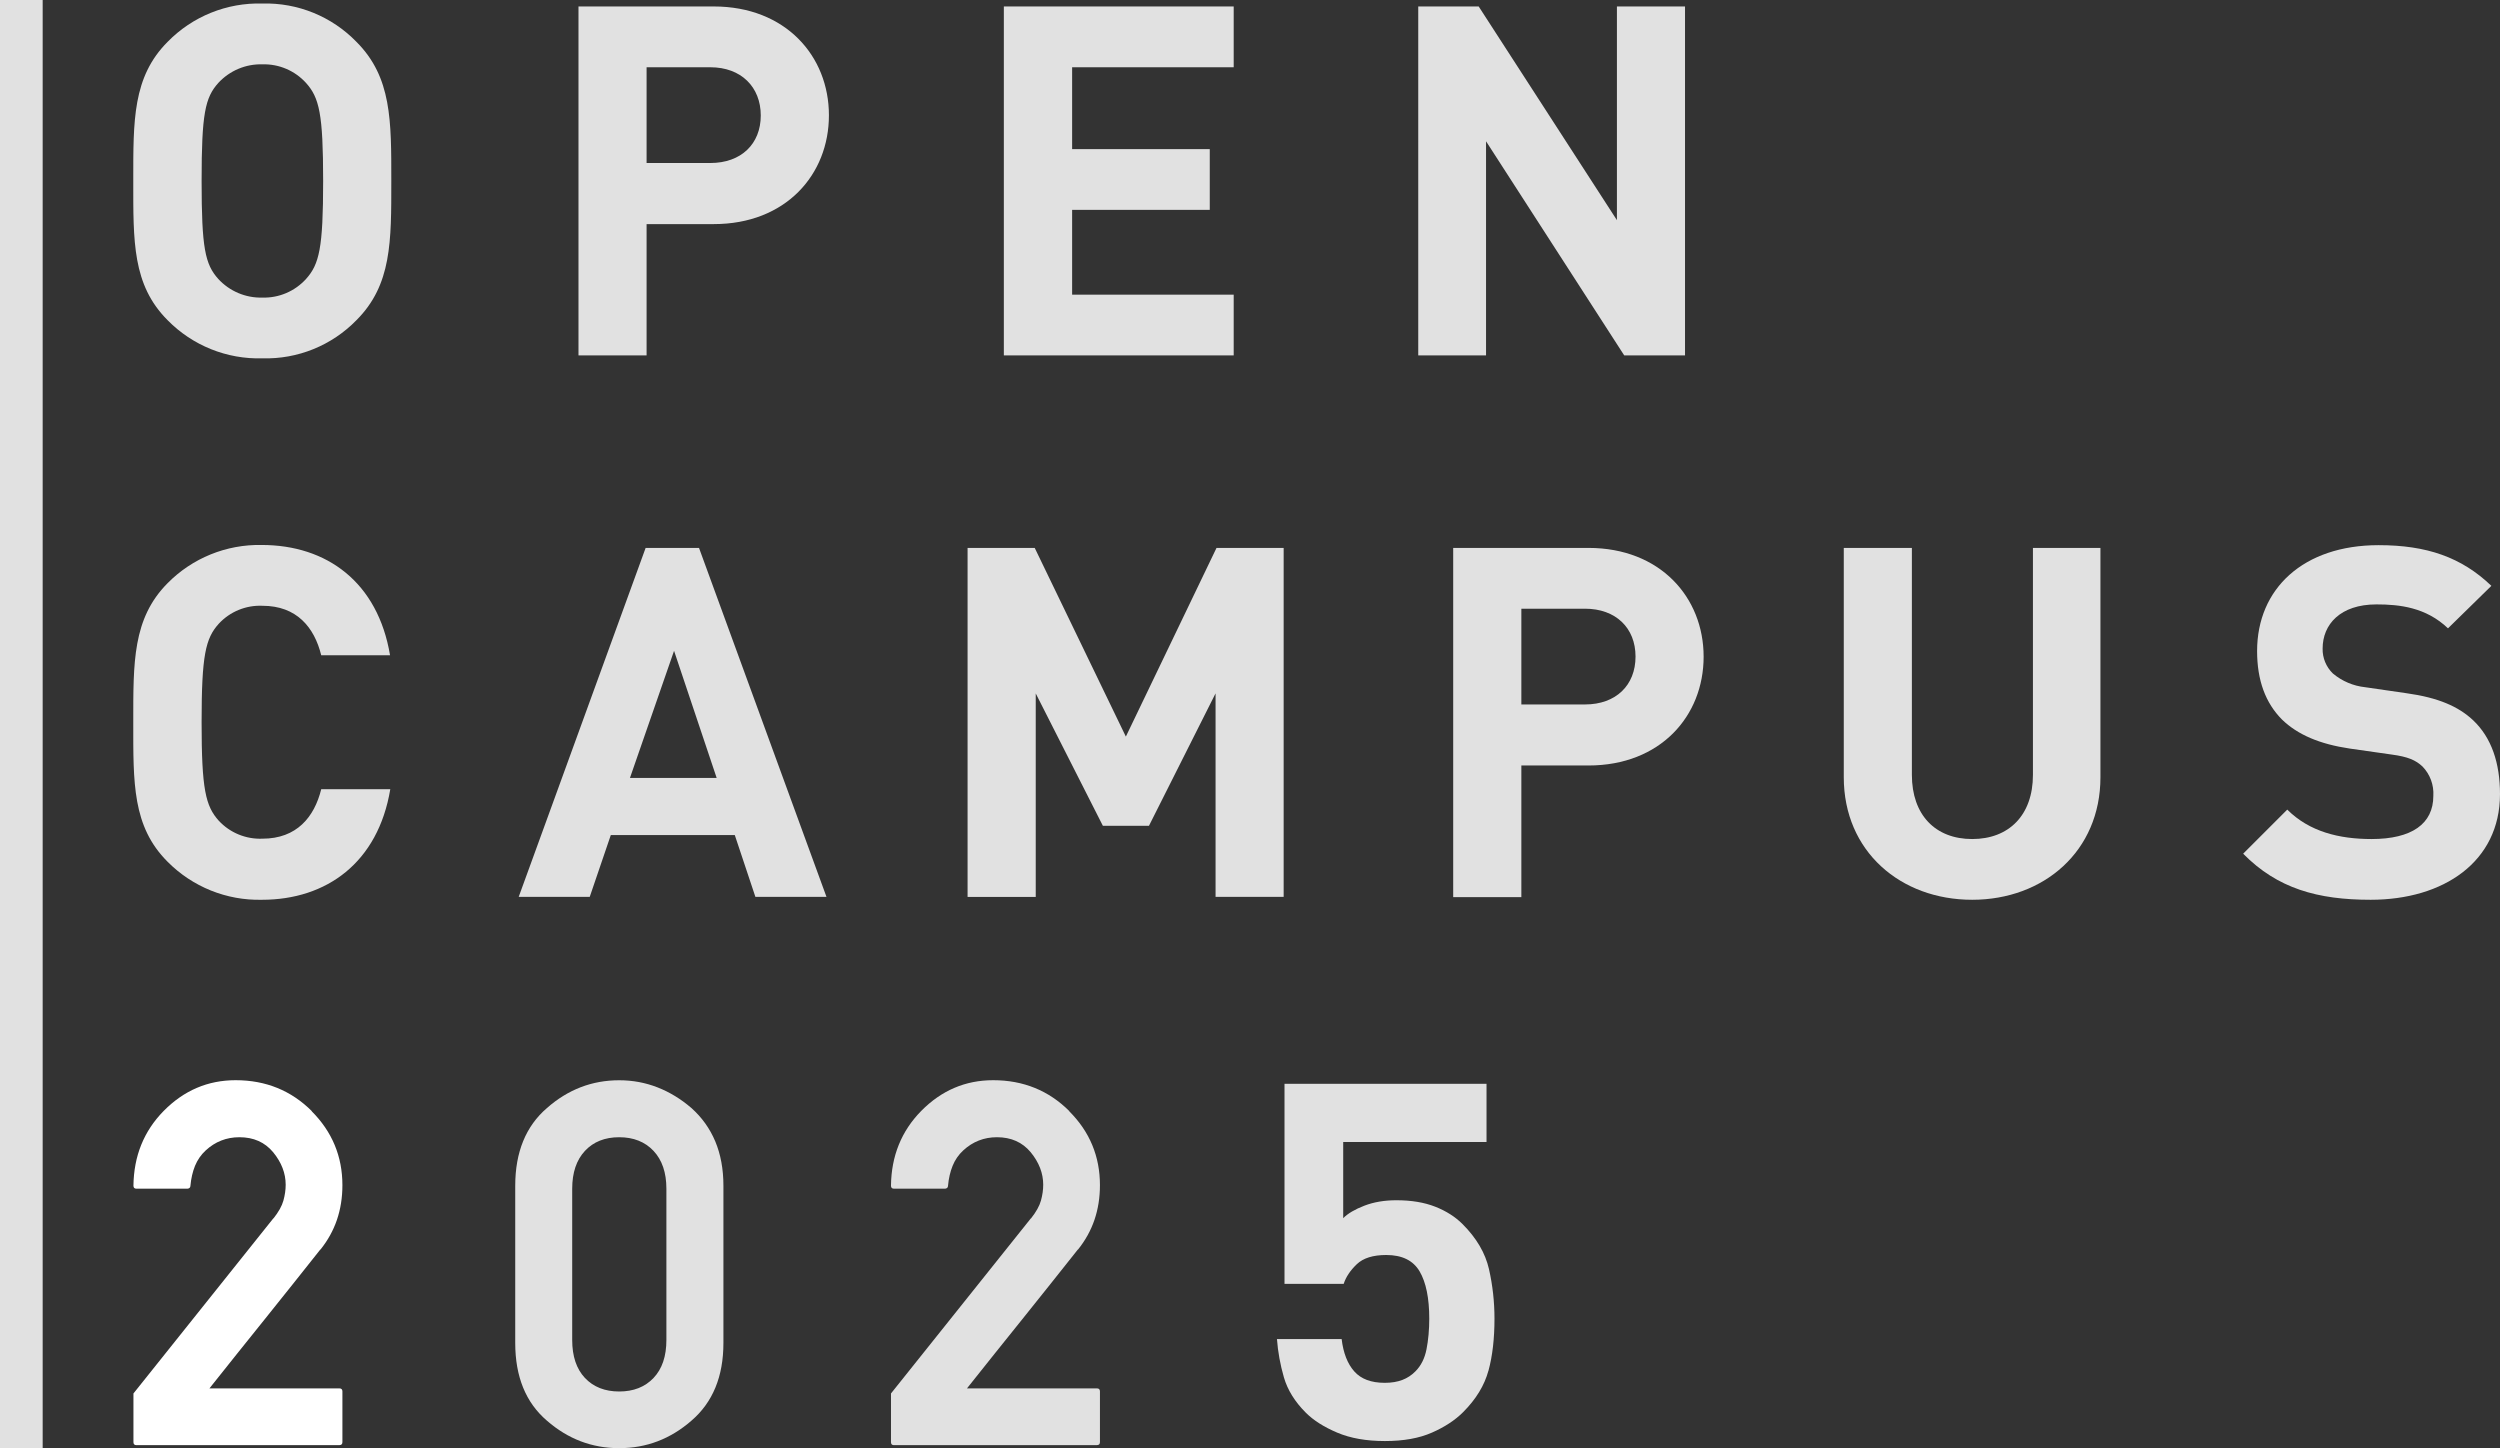 <?xml version="1.0" encoding="UTF-8"?><svg id="_レイヤー_1" xmlns="http://www.w3.org/2000/svg" viewBox="0 0 417.77 242.05"><rect x="0" y="0" width="417.77" height="242.05" fill="#333333" stroke="none"/><defs><style>.cls-1,.cls-2{fill:#fff;}.cls-2{isolation:isolate;opacity:.85;}</style></defs><g id="_レイヤー_1-2"><path class="cls-2" d="M59.57,53.5c-4.12,4.23-9.82,6.55-15.72,6.38-5.94.18-11.69-2.14-15.85-6.38-5.89-5.9-5.73-13.19-5.73-23.26s-.12-17.36,5.73-23.24C32.16,2.74,37.9.42,43.85.59c5.91-.16,11.61,2.17,15.72,6.41,5.9,5.9,5.82,13.19,5.82,23.26s.08,17.34-5.82,23.24ZM51.14,13.86c-1.86-2.05-4.52-3.19-7.29-3.11-2.79-.08-5.48,1.06-7.37,3.11-2.21,2.46-2.79,5.16-2.79,16.38s.58,13.92,2.79,16.38c1.89,2.05,4.58,3.19,7.37,3.11,2.77.08,5.43-1.06,7.29-3.11,2.21-2.46,2.86-5.16,2.86-16.38s-.65-13.92-2.86-16.38Z"/><path class="cls-2" d="M119.27,37.45h-11.22v21.94h-11.38V1.08h22.6c12,0,19.25,8.28,19.25,18.19s-7.21,18.18-19.25,18.18ZM118.7,11.24h-10.65v16h10.65c5.16,0,8.43-3.19,8.43-7.94s-3.27-8.06-8.43-8.06Z"/><path class="cls-2" d="M167.75,59.39V1.08h38.41v10.16h-27v13.68h23v10.15h-23v14.17h27v10.15h-38.41Z"/><path class="cls-2" d="M271.42,59.39l-23.09-35.78v35.78h-11.33V1.08h10.1l23.1,35.71V1.08h11.38v58.31s-10.16,0-10.16,0Z"/><path class="cls-2" d="M43.77,150.36c-5.91.14-11.61-2.16-15.77-6.36-5.89-5.89-5.73-13.18-5.73-23.25s-.12-17.39,5.73-23.29c4.14-4.2,9.83-6.51,15.73-6.39,10.89,0,19.41,6.22,21.45,18.43h-11.5c-1.15-4.67-4.1-8.27-9.83-8.27-2.75-.12-5.42.98-7.29,3-2.21,2.45-2.87,5.24-2.87,16.46s.66,14,2.87,16.46c1.88,2.02,4.54,3.11,7.29,3,5.73,0,8.68-3.61,9.83-8.27h11.54c-2.04,12.26-10.64,18.48-21.45,18.48h0Z"/><path class="cls-2" d="M126.23,149.87l-3.44-10.32h-20.72l-3.52,10.32h-11.87l21.21-58.31h8.92l21.3,58.31h-11.88ZM112.64,108.76l-7.37,21.24h14.49s-7.12-21.24-7.12-21.24Z"/><path class="cls-2" d="M203.13,149.87v-34l-11.13,22.13h-7.7l-11.22-22.12v34h-11.39v-58.32h11.22l15.23,31.53,15.15-31.53h11.22v58.31h-11.38,0Z"/><path class="cls-2" d="M265.44,127.92h-11.21v22h-11.39v-58.36h22.6c12,0,19.25,8.27,19.25,18.18s-7.21,18.18-19.25,18.18ZM264.87,101.72h-10.64v16h10.64c5.16,0,8.44-3.2,8.44-8s-3.31-8-8.44-8Z"/><path class="cls-2" d="M329.57,150.36c-12,0-21.46-8.11-21.46-20.47v-38.33h11.38v37.92c0,6.71,3.93,10.73,10.08,10.73s10.15-4,10.15-10.73v-37.92h11.28v38.33c0,12.36-9.48,20.47-21.43,20.47Z"/><path class="cls-2" d="M396.14,150.36c-8.84,0-15.56-1.88-21.29-7.7l7.37-7.37c3.69,3.69,8.68,4.92,14.09,4.92,6.71,0,10.32-2.54,10.32-7.21.11-1.82-.54-3.6-1.81-4.91-1.14-1.07-2.45-1.64-5.16-2l-7-1c-5-.74-8.68-2.3-11.3-4.83-2.78-2.79-4.18-6.56-4.18-11.47,0-10.4,7.7-17.69,20.31-17.69,8,0,13.84,2,18.84,6.8l-7.25,7.1c-3.68-3.52-8.11-4-11.95-4-6.06,0-9,3.36-9,7.37-.04,1.57.59,3.09,1.72,4.18,1.53,1.28,3.41,2.08,5.4,2.29l6.88,1c5.32.74,8.68,2.21,11.14,4.51,3.11,2.94,4.5,7.2,4.5,12.36-.01,11.29-9.42,17.65-21.63,17.65h0Z"/><rect class="cls-2" width="7.13" height="242.05"/></g><g id="_レイヤー_1-2"><path class="cls-1" d="M22.8,241.5c-.33,0-.5-.17-.5-.5v-8.14l23.39-29.28v.04c.86-1.09,1.42-2.08,1.67-2.99.25-.9.38-1.79.38-2.65,0-1.92-.7-3.73-2.09-5.43-1.39-1.67-3.27-2.51-5.64-2.51-2.17,0-4.05.74-5.64,2.21-.78.72-1.37,1.58-1.78,2.57-.4.99-.66,2.11-.77,3.36,0,.14-.05.25-.15.33s-.22.13-.35.13h-8.52c-.33,0-.5-.17-.5-.5.06-4.96,1.74-9.12,5.05-12.49,3.37-3.42,7.38-5.14,12.03-5.14,5.04,0,9.29,1.73,12.74,5.18h-.04c3.42,3.42,5.14,7.55,5.14,12.36,0,2.09-.31,4.02-.92,5.81-.61,1.78-1.53,3.44-2.76,4.97v-.04c-1.59,2-3.15,3.97-4.68,5.89s-3.06,3.84-4.59,5.74c-1.53,1.91-3.06,3.81-4.59,5.72s-3.09,3.86-4.68,5.87h21.72c.33,0,.5.17.5.5v8.48c0,.33-.17.5-.5.5H22.8Z"/><path class="cls-2" d="M86.1,198.15c0-5.62,1.77-9.95,5.3-12.99,3.51-3.09,7.53-4.64,12.07-4.64,2.26,0,4.39.4,6.41,1.19,2.02.79,3.91,1.94,5.66,3.45,1.75,1.56,3.08,3.42,3.99,5.58.9,2.16,1.36,4.63,1.36,7.41v26.27c0,5.6-1.78,9.93-5.35,12.99-3.51,3.06-7.53,4.59-12.07,4.59s-8.56-1.53-12.07-4.59c-3.54-3.03-5.3-7.36-5.3-12.99,0,0,0-26.27,0-26.27ZM111.36,198.65c0-2.7-.72-4.81-2.15-6.33s-3.35-2.28-5.74-2.28-4.3.76-5.72,2.28-2.13,3.63-2.13,6.33v25.27c0,2.73.71,4.84,2.13,6.35,1.42,1.5,3.33,2.26,5.72,2.26s4.31-.75,5.74-2.26c1.43-1.5,2.15-3.62,2.15-6.35v-25.27Z"/><path class="cls-2" d="M149.39,241.5c-.33,0-.5-.17-.5-.5v-8.14l23.39-29.28v.04c.86-1.09,1.42-2.08,1.67-2.99.25-.9.38-1.79.38-2.65,0-1.92-.7-3.73-2.09-5.43-1.39-1.67-3.27-2.51-5.64-2.51-2.17,0-4.05.74-5.64,2.21-.78.72-1.37,1.58-1.77,2.57-.4.99-.66,2.11-.77,3.36,0,.14-.05.25-.15.33-.1.08-.22.13-.36.13h-8.52c-.33,0-.5-.17-.5-.5.06-4.96,1.74-9.12,5.05-12.49,3.37-3.42,7.38-5.14,12.03-5.14,5.04,0,9.29,1.73,12.74,5.18h-.04c3.43,3.42,5.14,7.55,5.14,12.36,0,2.09-.31,4.02-.92,5.81-.61,1.78-1.53,3.44-2.76,4.97v-.04c-1.59,2-3.15,3.97-4.68,5.89s-3.06,3.84-4.59,5.74c-1.53,1.91-3.06,3.81-4.59,5.72s-3.09,3.86-4.68,5.87h21.72c.33,0,.5.17.5.5v8.48c0,.33-.17.5-.5.5h-33.92Z"/></g><path class="cls-2" d="M248.73,229.05c-.67,2.47-2.08,4.78-4.24,6.94-1.33,1.33-3.06,2.47-5.2,3.41-2.13.94-4.75,1.41-7.86,1.41s-5.77-.47-7.98-1.41c-2.22-.94-3.96-2.05-5.24-3.33-1.83-1.83-3.05-3.8-3.66-5.9-.61-2.11-1-4.24-1.16-6.4h10.81c.28,2.33.98,4.13,2.11,5.4,1.13,1.28,2.83,1.91,5.09,1.91s3.86-.64,5.12-1.91c.94-.94,1.56-2.17,1.86-3.7.3-1.52.46-3.23.46-5.11,0-3.44-.54-6.07-1.61-7.9-1.08-1.83-2.93-2.74-5.58-2.74-2.21,0-3.84.51-4.92,1.54-1.08,1.03-1.81,2.12-2.19,3.28h-9.89v-33.43h33.76v9.73h-23.95v12.72c.78-.78,1.95-1.47,3.53-2.08,1.58-.61,3.37-.91,5.36-.91,2.5,0,4.66.36,6.49,1.08,1.83.72,3.35,1.69,4.57,2.91,2.33,2.33,3.8,4.84,4.41,7.52.61,2.69.92,5.45.92,8.27,0,3.33-.33,6.22-1,8.69Z"/></svg>